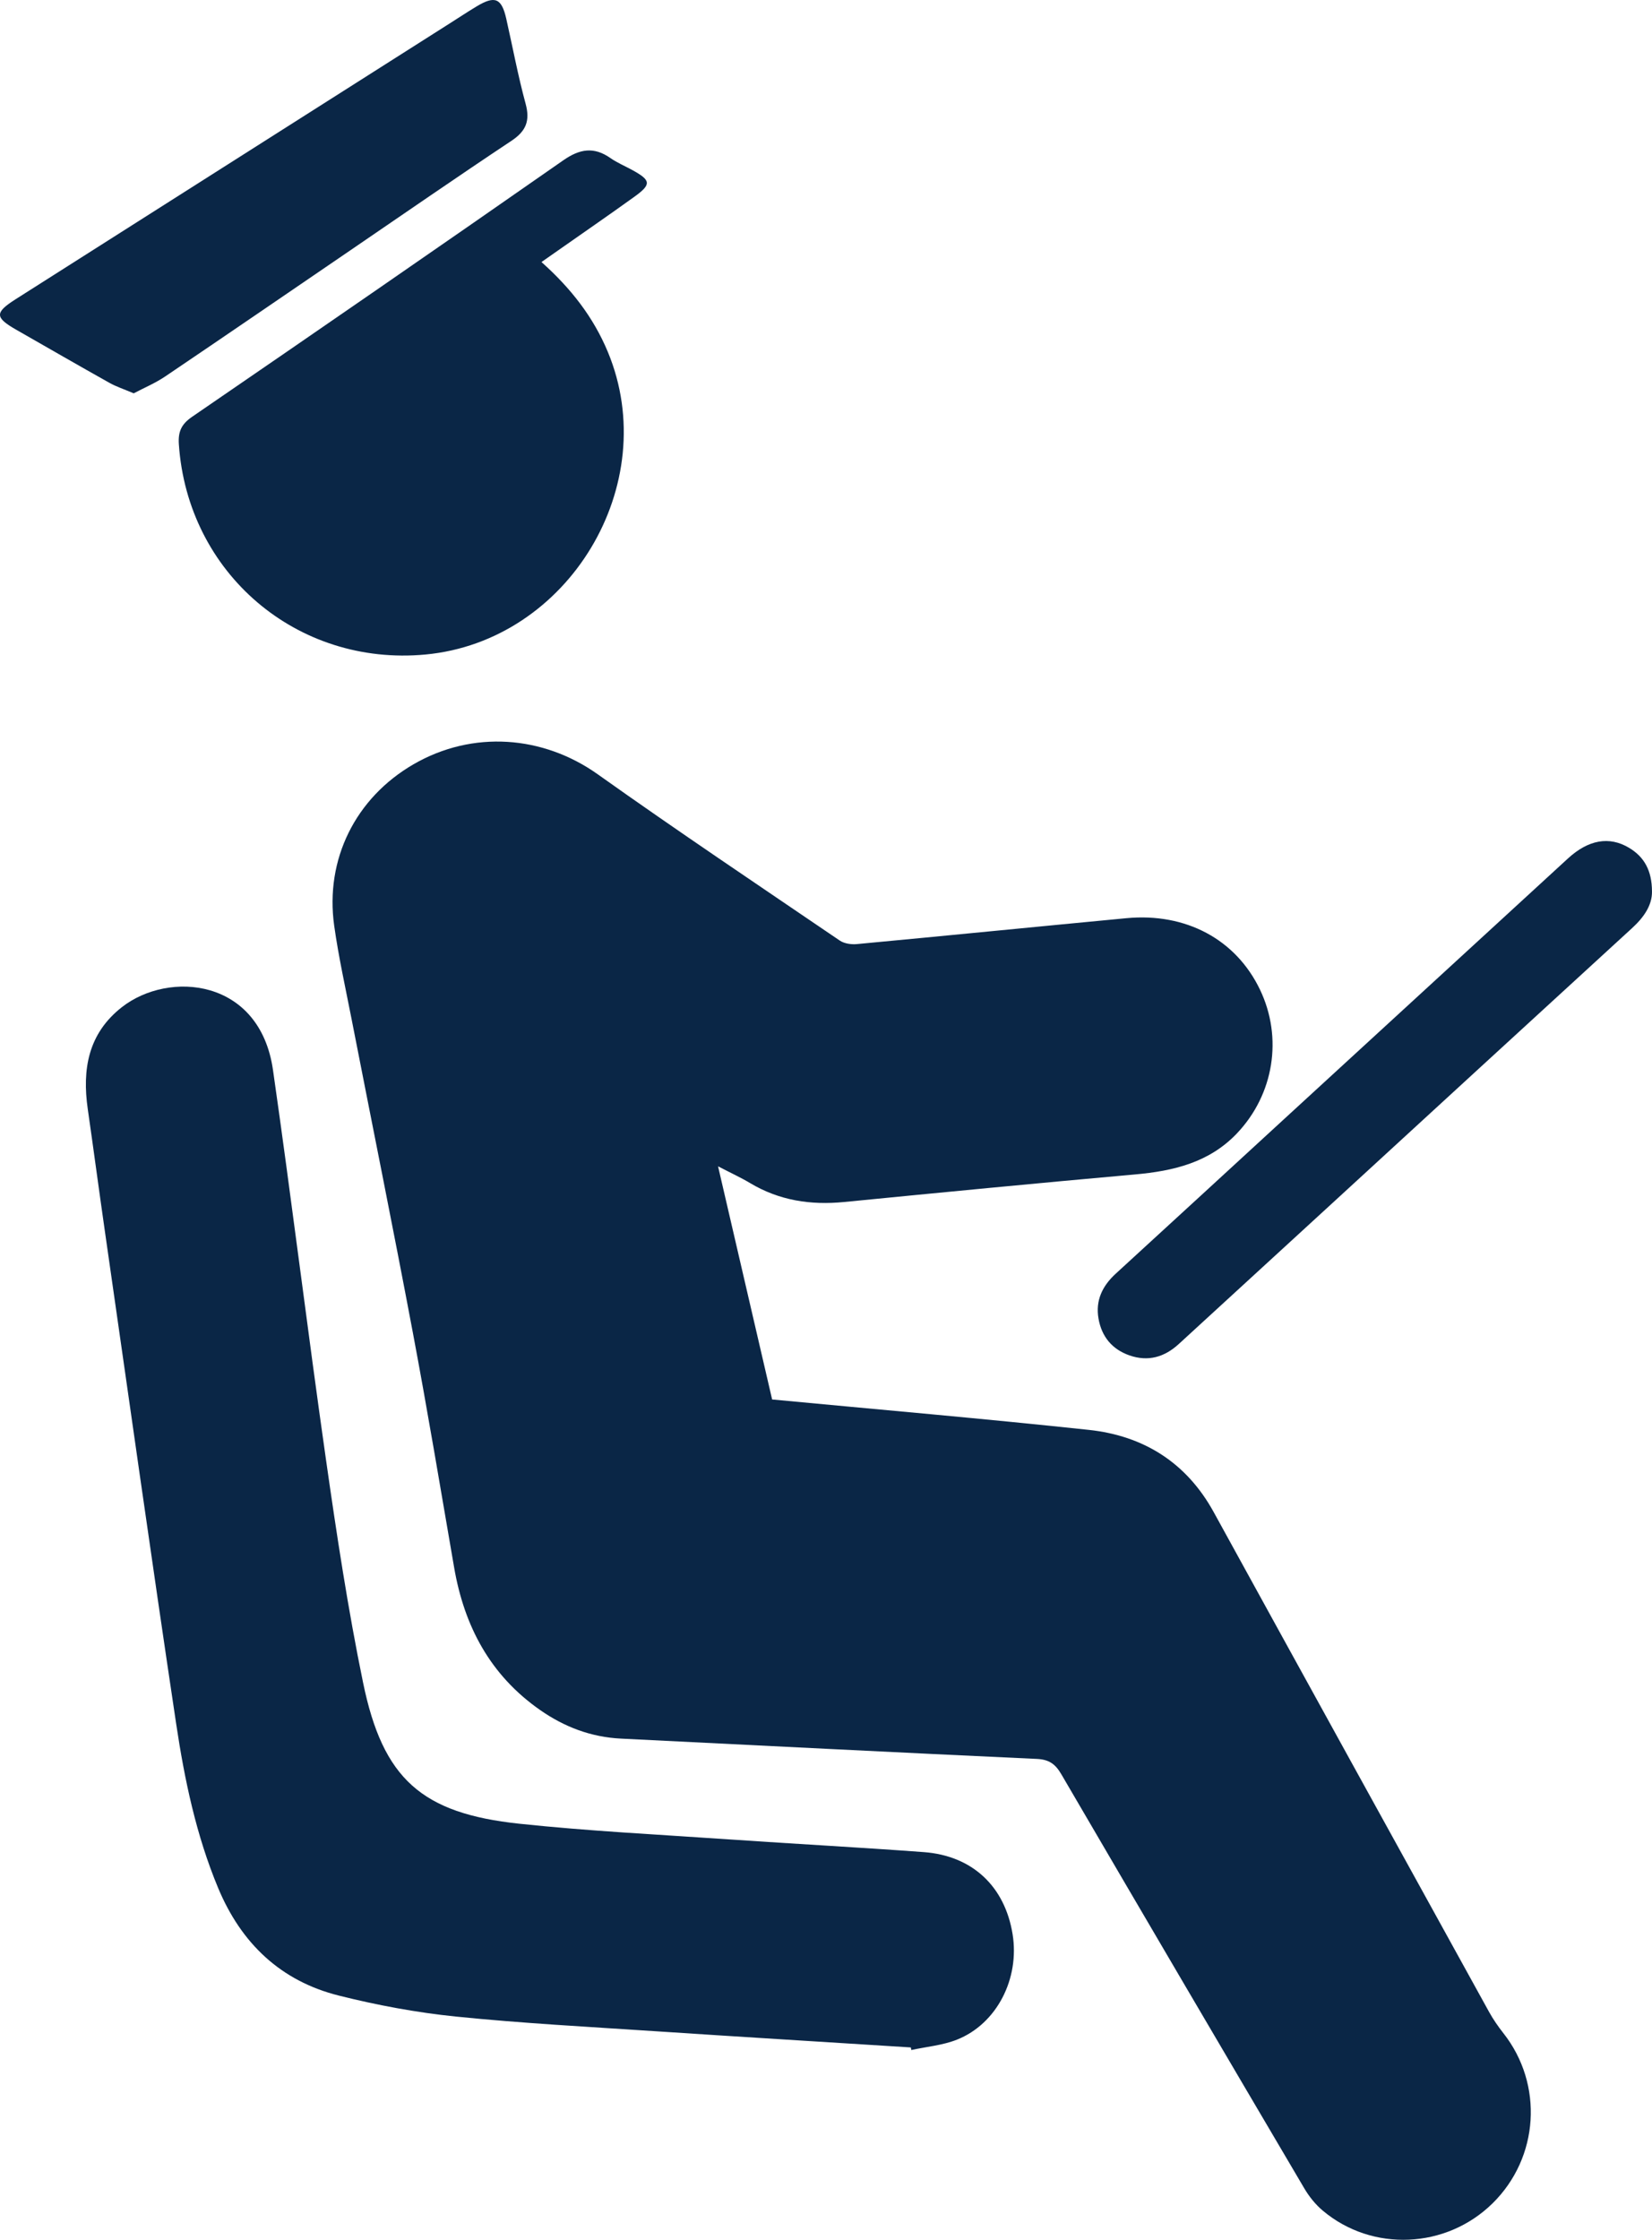 <?xml version="1.0" encoding="UTF-8"?>
<svg id="Layer_2" xmlns="http://www.w3.org/2000/svg" viewBox="0 0 284.115 385">
  <defs>
    <style>
      .cls-1 {
        fill: #0a2646;
      }
    </style>
  </defs>
  <g id="Layer_1-2" data-name="Layer_1">
    <g>
      <path class="cls-1" d="M123.492,200.477c3.219,13.869,6.278,27.052,9.301,40.079,18.343,1.738,36.422,3.294,54.461,5.226,9.427,1.01,16.797,5.611,21.49,14.15,15.744,28.642,31.537,57.257,47.334,85.87.715,1.294,1.571,2.529,2.486,3.692,6.923,8.792,6.135,21.366-1.865,29.233-7.971,7.839-20.709,8.421-29.223,1.243-1.242-1.047-2.326-2.397-3.154-3.801-13.976-23.706-27.918-47.431-41.795-71.195-1.032-1.767-2.107-2.539-4.235-2.636-23.832-1.092-47.658-2.315-71.486-3.489-5.14-.253-9.723-1.986-13.928-4.921-8.572-5.983-13.034-14.395-14.776-24.497-2.322-13.465-4.57-26.944-7.1-40.37-3.39-17.992-7.027-35.937-10.539-53.906-1.042-5.33-2.229-10.643-2.985-16.015-1.611-11.443,3.675-21.993,13.631-27.763,10.184-5.901,22.298-4.962,31.7,1.721,13.716,9.749,27.705,19.114,41.622,28.577.769.523,1.972.694,2.933.604,15.451-1.446,30.894-2.986,46.343-4.452,10.263-.974,18.863,3.661,22.993,12.292,3.95,8.255,2.389,17.974-3.924,24.651-4.787,5.063-10.956,6.514-17.591,7.106-16.68,1.487-33.349,3.099-50.014,4.737-5.763.566-11.169-.258-16.191-3.267-1.55-.929-3.205-1.683-5.491-2.87Z"/>
      <path class="cls-1" d="M156.643,351.932c-14.706-.929-29.415-1.823-44.118-2.797-11.376-.753-22.771-1.353-34.108-2.507-6.767-.689-13.53-1.951-20.133-3.605-10.016-2.509-16.804-8.985-20.775-18.514-3.774-9.057-5.769-18.586-7.21-28.197-4.223-28.17-8.193-56.378-12.247-84.573-1.011-7.028-1.945-14.066-2.956-21.094-.983-6.831.06-12.977,5.853-17.515,8.103-6.347,23.736-4.975,26.001,10.793,3.202,22.298,5.926,44.665,9.112,66.966,1.833,12.833,3.771,25.676,6.386,38.365,3.407,16.53,10.074,22.443,26.876,24.227,12.028,1.277,24.129,1.871,36.202,2.702,11.113.764,22.238,1.357,33.346,2.176,8.363.617,13.947,5.898,15.277,14.109,1.239,7.647-2.709,15.397-9.558,18.124-2.465.982-5.229,1.212-7.857,1.786-.03-.149-.061-.298-.091-.448Z"/>
      <path class="cls-1" d="M93.125,45.043c5.121,4.572,8.943,9.51,11.416,15.457,9.471,22.776-6.756,49.706-31.368,52.004-22.118,2.065-40.897-13.975-42.413-36.133-.149-2.174.43-3.461,2.283-4.731,21.327-14.615,42.614-29.288,63.82-44.077,2.843-1.982,5.27-2.386,8.122-.391,1.14.798,2.454,1.347,3.684,2.017,3.31,1.802,3.409,2.487.421,4.639-4.337,3.123-8.741,6.152-13.117,9.221-.841.59-1.684,1.178-2.849,1.993Z"/>
      <path class="cls-1" d="M22.994,67.607c-1.655-.705-2.985-1.134-4.18-1.804-5.349-2.997-10.66-6.061-15.984-9.102-3.741-2.138-3.772-2.961-.1-5.294C27.578,35.62,52.432,19.844,77.284,4.064c1.553-.986,3.089-2.002,4.664-2.953,3.173-1.916,4.316-1.443,5.122,2.117,1.102,4.867,2.013,9.785,3.324,14.595.798,2.929.09,4.704-2.433,6.38-9.344,6.204-18.567,12.589-27.835,18.909-10.57,7.208-21.121,14.444-31.725,21.603-1.698,1.147-3.627,1.952-5.407,2.893Z"/>
      <path class="cls-1" d="M284.113,153.208c.045,2.366-1.372,4.447-3.41,6.312-17.539,16.051-35.048,32.135-52.567,48.208-8.469,7.769-16.939,15.538-25.413,23.301-2.458,2.252-5.277,3.074-8.495,1.942-2.992-1.053-4.767-3.238-5.305-6.321-.544-3.118.668-5.619,2.971-7.725,9.647-8.821,19.262-17.677,28.893-26.516,16.288-14.949,32.578-29.895,48.867-44.843,3.507-3.219,7.098-3.88,10.514-1.838,2.614,1.563,3.93,3.921,3.943,7.48Z"/>
    </g>
  </g>
</svg>